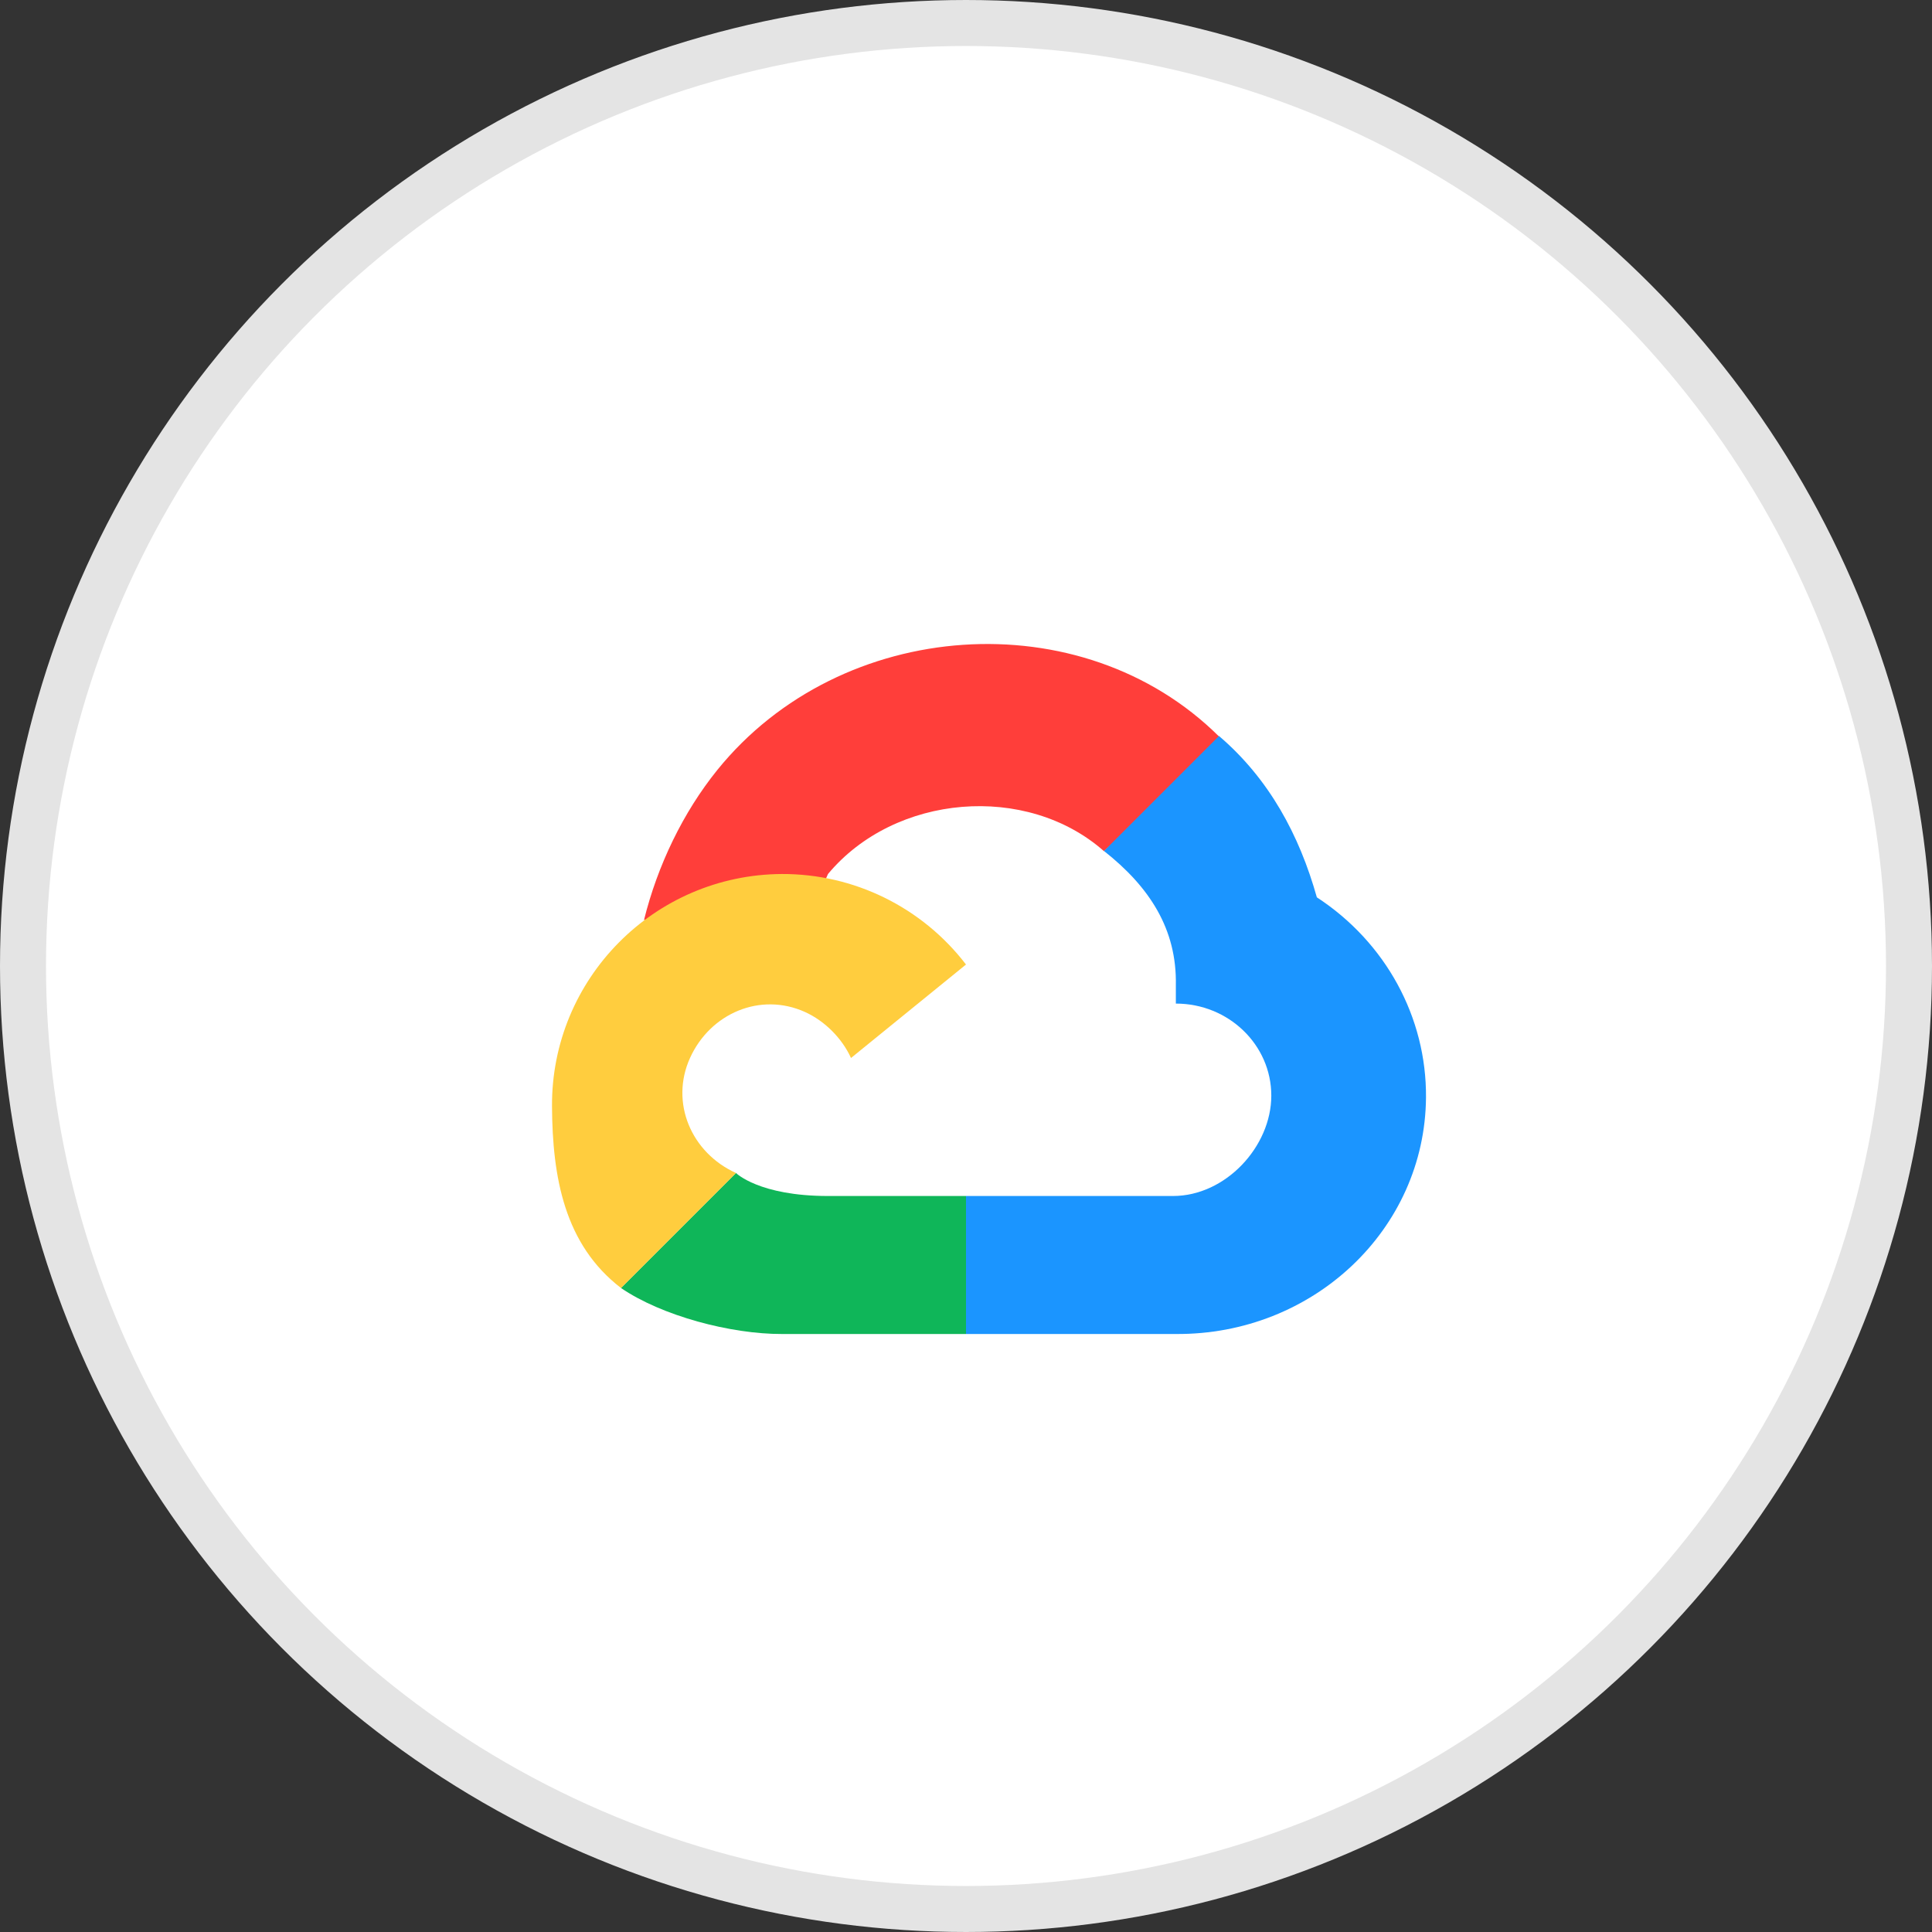<svg xmlns="http://www.w3.org/2000/svg" width="42" height="42" viewBox="0 0 42 42">
  <rect x="0" y="0" width="42" height="42" fill="#333333" stroke="none"/>
  <g fill="none" fill-rule="evenodd">
    <circle cx="21" cy="21" r="20.5" fill="#FFF" stroke="#E4E4E4"/>
    <g fill-rule="nonzero" transform="translate(12 14)">
      <path fill="#FF3E3A" d="M13.891,2.789 L14.5,2.01 C11.52,-0.949 6.282,-0.586 3.595,2.737 C2.849,3.661 2.295,4.812 2,6 L2.586,5.91 L5.857,5.321 L6,5 C7.455,3.255 10.32,3.019 12,4.504 L13.891,2.789 Z"/>
      <path fill="#1B95FF" d="M14.5,2 L12,4.5 C12.984,5.276 13.586,6.192 13.562,7.418 L13.562,7.817 C14.708,7.817 15.637,8.713 15.637,9.818 C15.637,10.923 14.646,12 13.5,12 L9.5,12 L9,12 L9,15 L9.408,15 L13.562,15 C16.542,15.022 18.977,12.733 19,9.859 C19.014,8.116 18.123,6.483 16.627,5.507 C16.246,4.151 15.59,2.932 14.5,2 Z"/>
      <path fill="#0FB659" d="M9,15 L9,12 L6,12 C4.5,12 4,11.5 4,11.5 L3,12.5 L2,13.5 L1.5,14 C2.386,14.606 3.889,15.004 5,15 L9,15 Z"/>
      <path fill="#FFCD3E" d="M9.11757497e-05,10.05 C0.009,11.599 0.272,13.056 1.5,14 L4,11.5 C3.028,11.061 2.561,9.971 3,9 C3.439,8.029 4.528,7.561 5.5,8 C5.928,8.193 6.306,8.572 6.5,9 L9,6.968 C8.046,5.723 6.565,4.994 4.995,5 C2.22,5.017 -0.016,7.278 9.11757497e-05,10.05 Z"/>
    </g>
  </g>
</svg>

